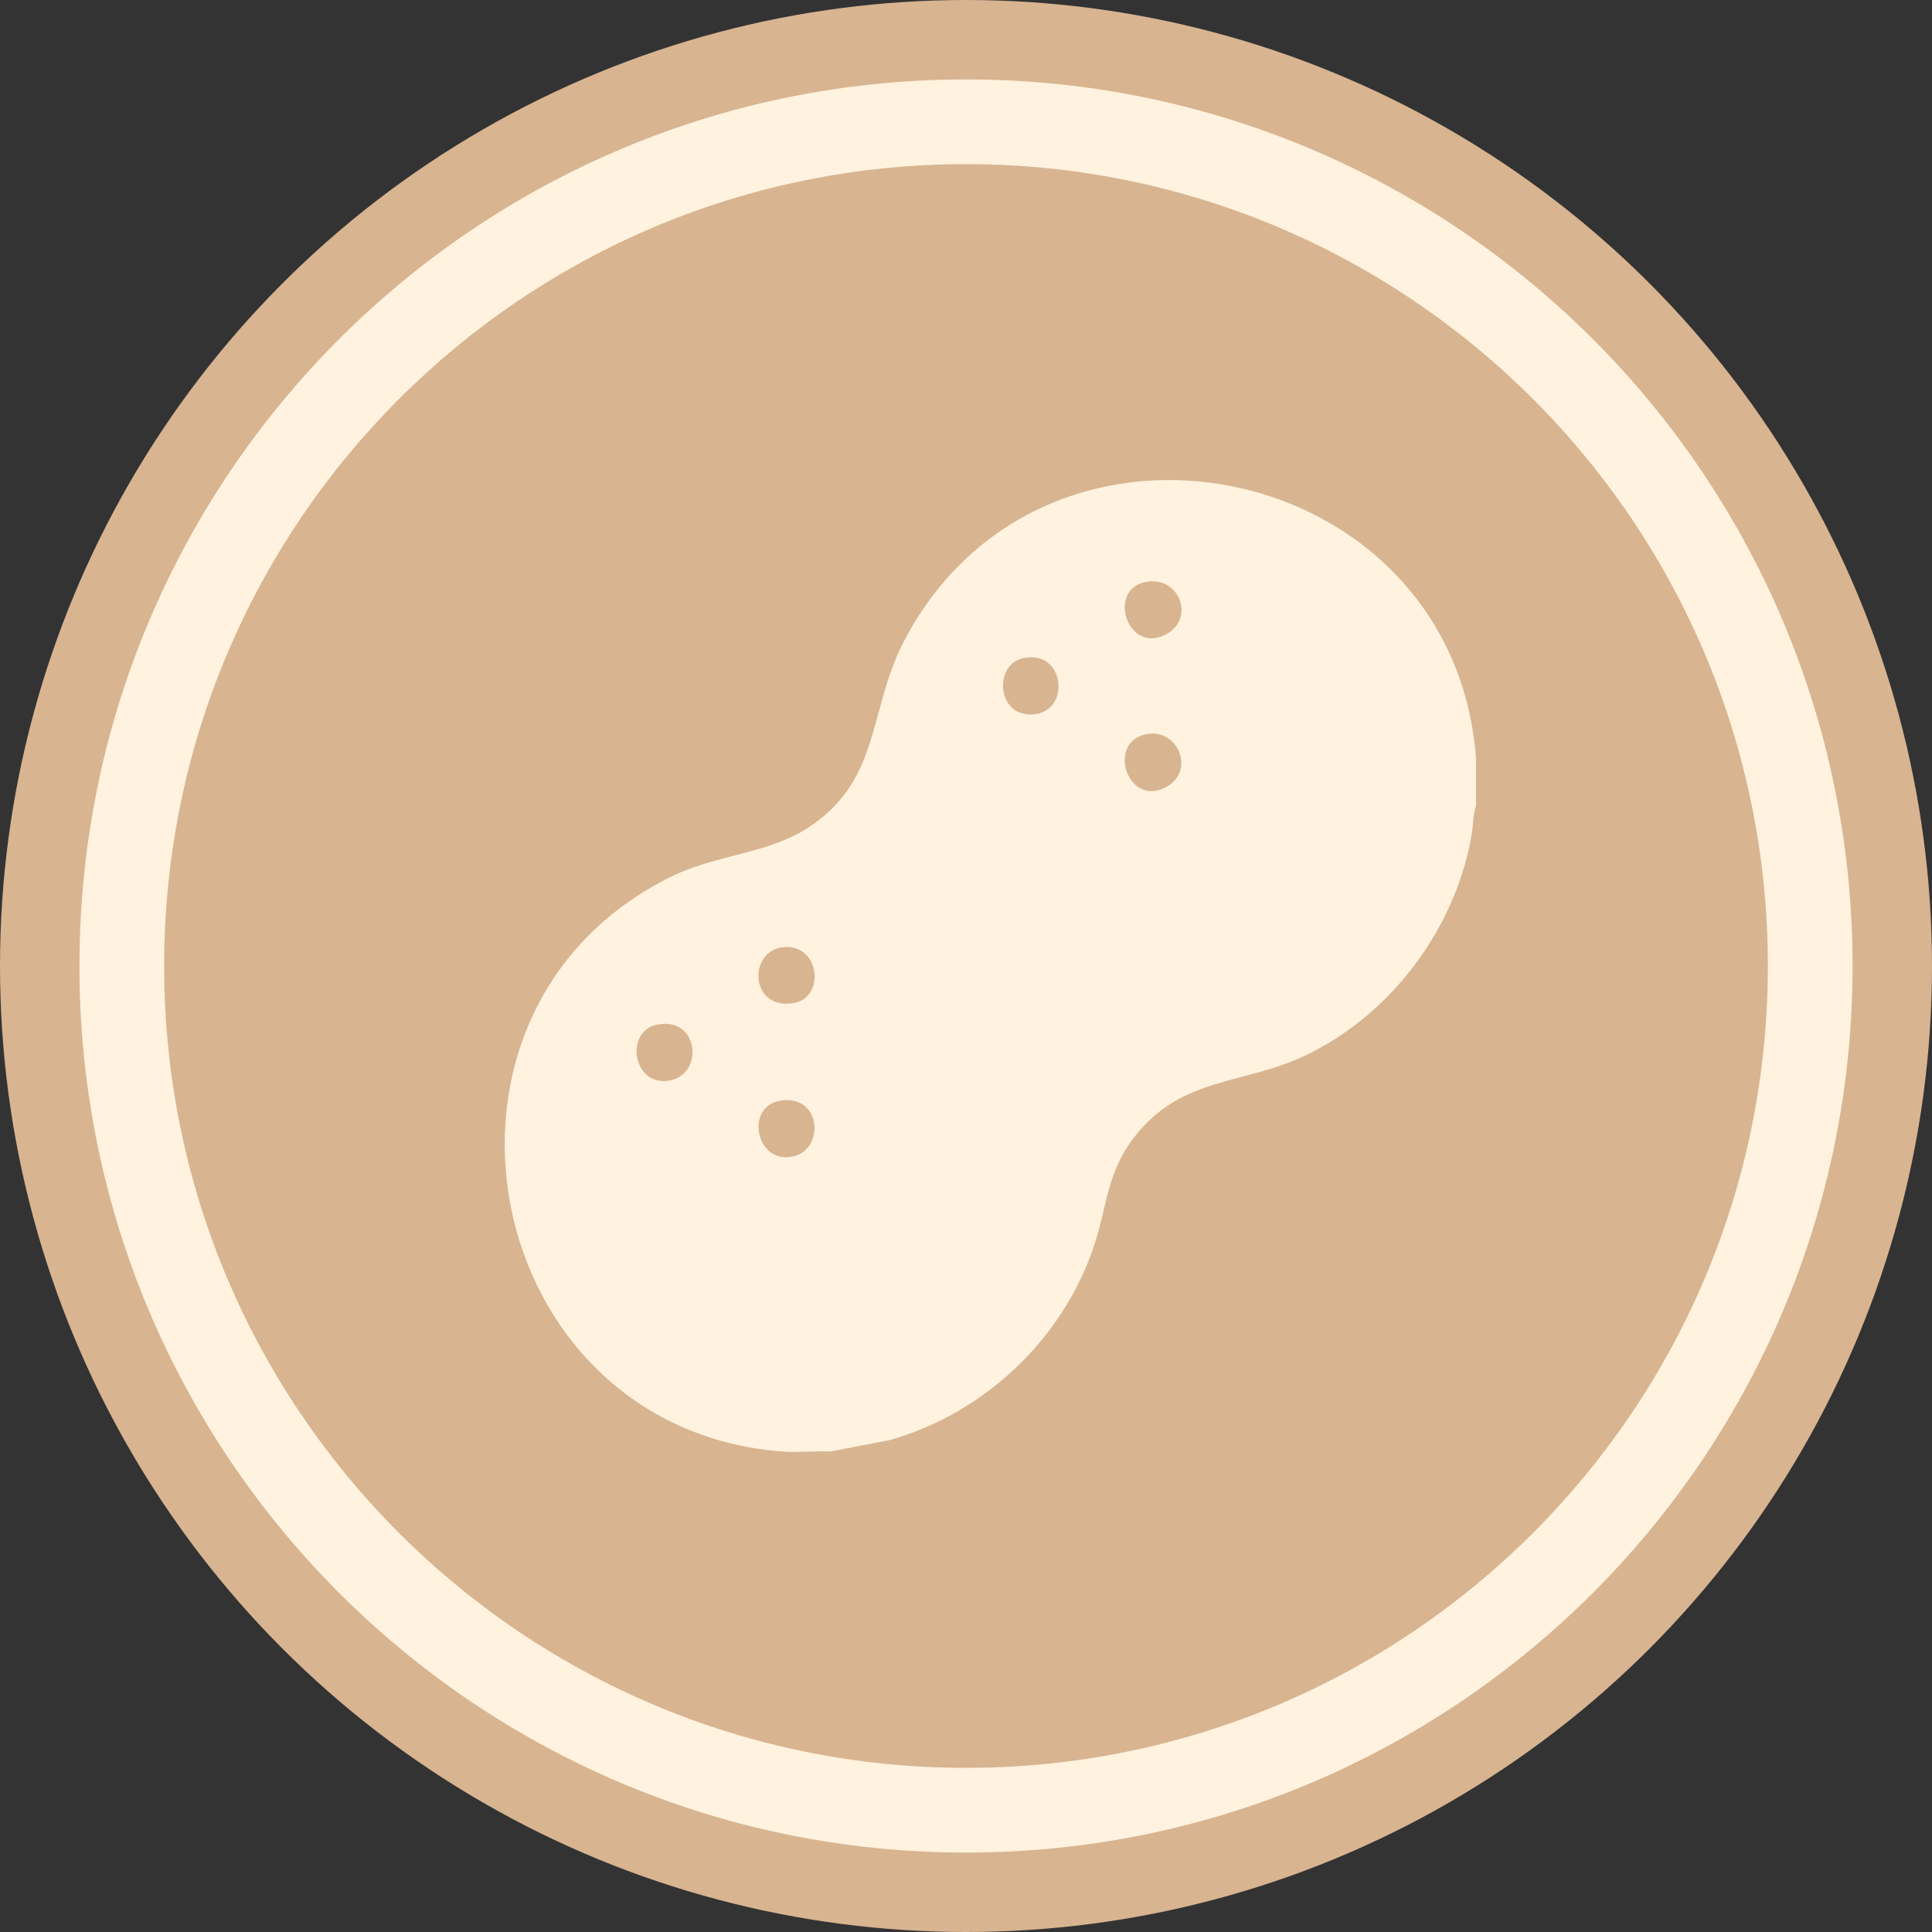 <?xml version="1.0" encoding="UTF-8"?><svg id="Layer_1" xmlns="http://www.w3.org/2000/svg" viewBox="0 0 1080 1080"><rect x="0" y="0" width="1080" height="1080" fill="#333333" stroke="none"/><defs><style>.cls-1{fill:#d8b491;}.cls-2{fill:#fff2de;}</style></defs><circle class="cls-1" cx="540" cy="540" r="540"/><path class="cls-2" d="M540,44.4c-273.71,0-495.6,221.89-495.6,495.6s221.89,495.6,495.6,495.6,495.6-221.89,495.6-495.6S813.71,44.4,540,44.4ZM540,988.24c-247.56,0-448.24-200.68-448.24-448.24S292.44,91.76,540,91.76s448.24,200.68,448.24,448.24-200.68,448.24-448.24,448.24Z"/><g id="kF0S9p"><path class="cls-2" d="M825.1,423.9v26.54c-1.7,4.95-1.53,10.91-2.43,16.15-9.03,52.16-44.14,99.5-91.66,122.81-35.41,17.37-70.39,11.83-97,46.34-15.49,20.09-15.02,38.71-22.63,61.25-17.49,51.84-61.31,93.15-113.92,107.99l-33.36,6.46c-8.67-.48-17.96.65-26.54,0-169.9-12.82-215.14-246.54-61.98-321.58,24.26-11.88,53.01-12.71,74.64-26.23,42.65-26.66,34.67-66.02,55.12-105.21,78.15-149.76,307.1-102.39,319.77,65.48ZM640.06,325.41c-21.59,4.48-9.34,41.79,12.72,28.64,15.12-9.02,6.35-32.6-12.72-28.64ZM572.11,367.88c-16.83,3.5-15.02,32.56,4.92,31.53,21.83-1.13,18.63-36.43-4.92-31.53ZM641.13,410.35c-23.21,4.21-10.56,42.06,11.28,29.32,15.73-9.18,5.98-32.45-11.28-29.32ZM439.32,529.38c-21.43.64-20.71,35.32,4.02,31.41,18.01-2.85,15.12-31.98-4.02-31.41ZM367.19,572.8c-17.85,3.71-13.64,33.67,5.85,31.41,20.99-2.43,18.12-36.39-5.85-31.41ZM436.22,615.28c-19.26,3.13-14.28,33.35,4.93,31.55,20.26-1.9,18.93-35.42-4.93-31.55Z"/></g></svg>